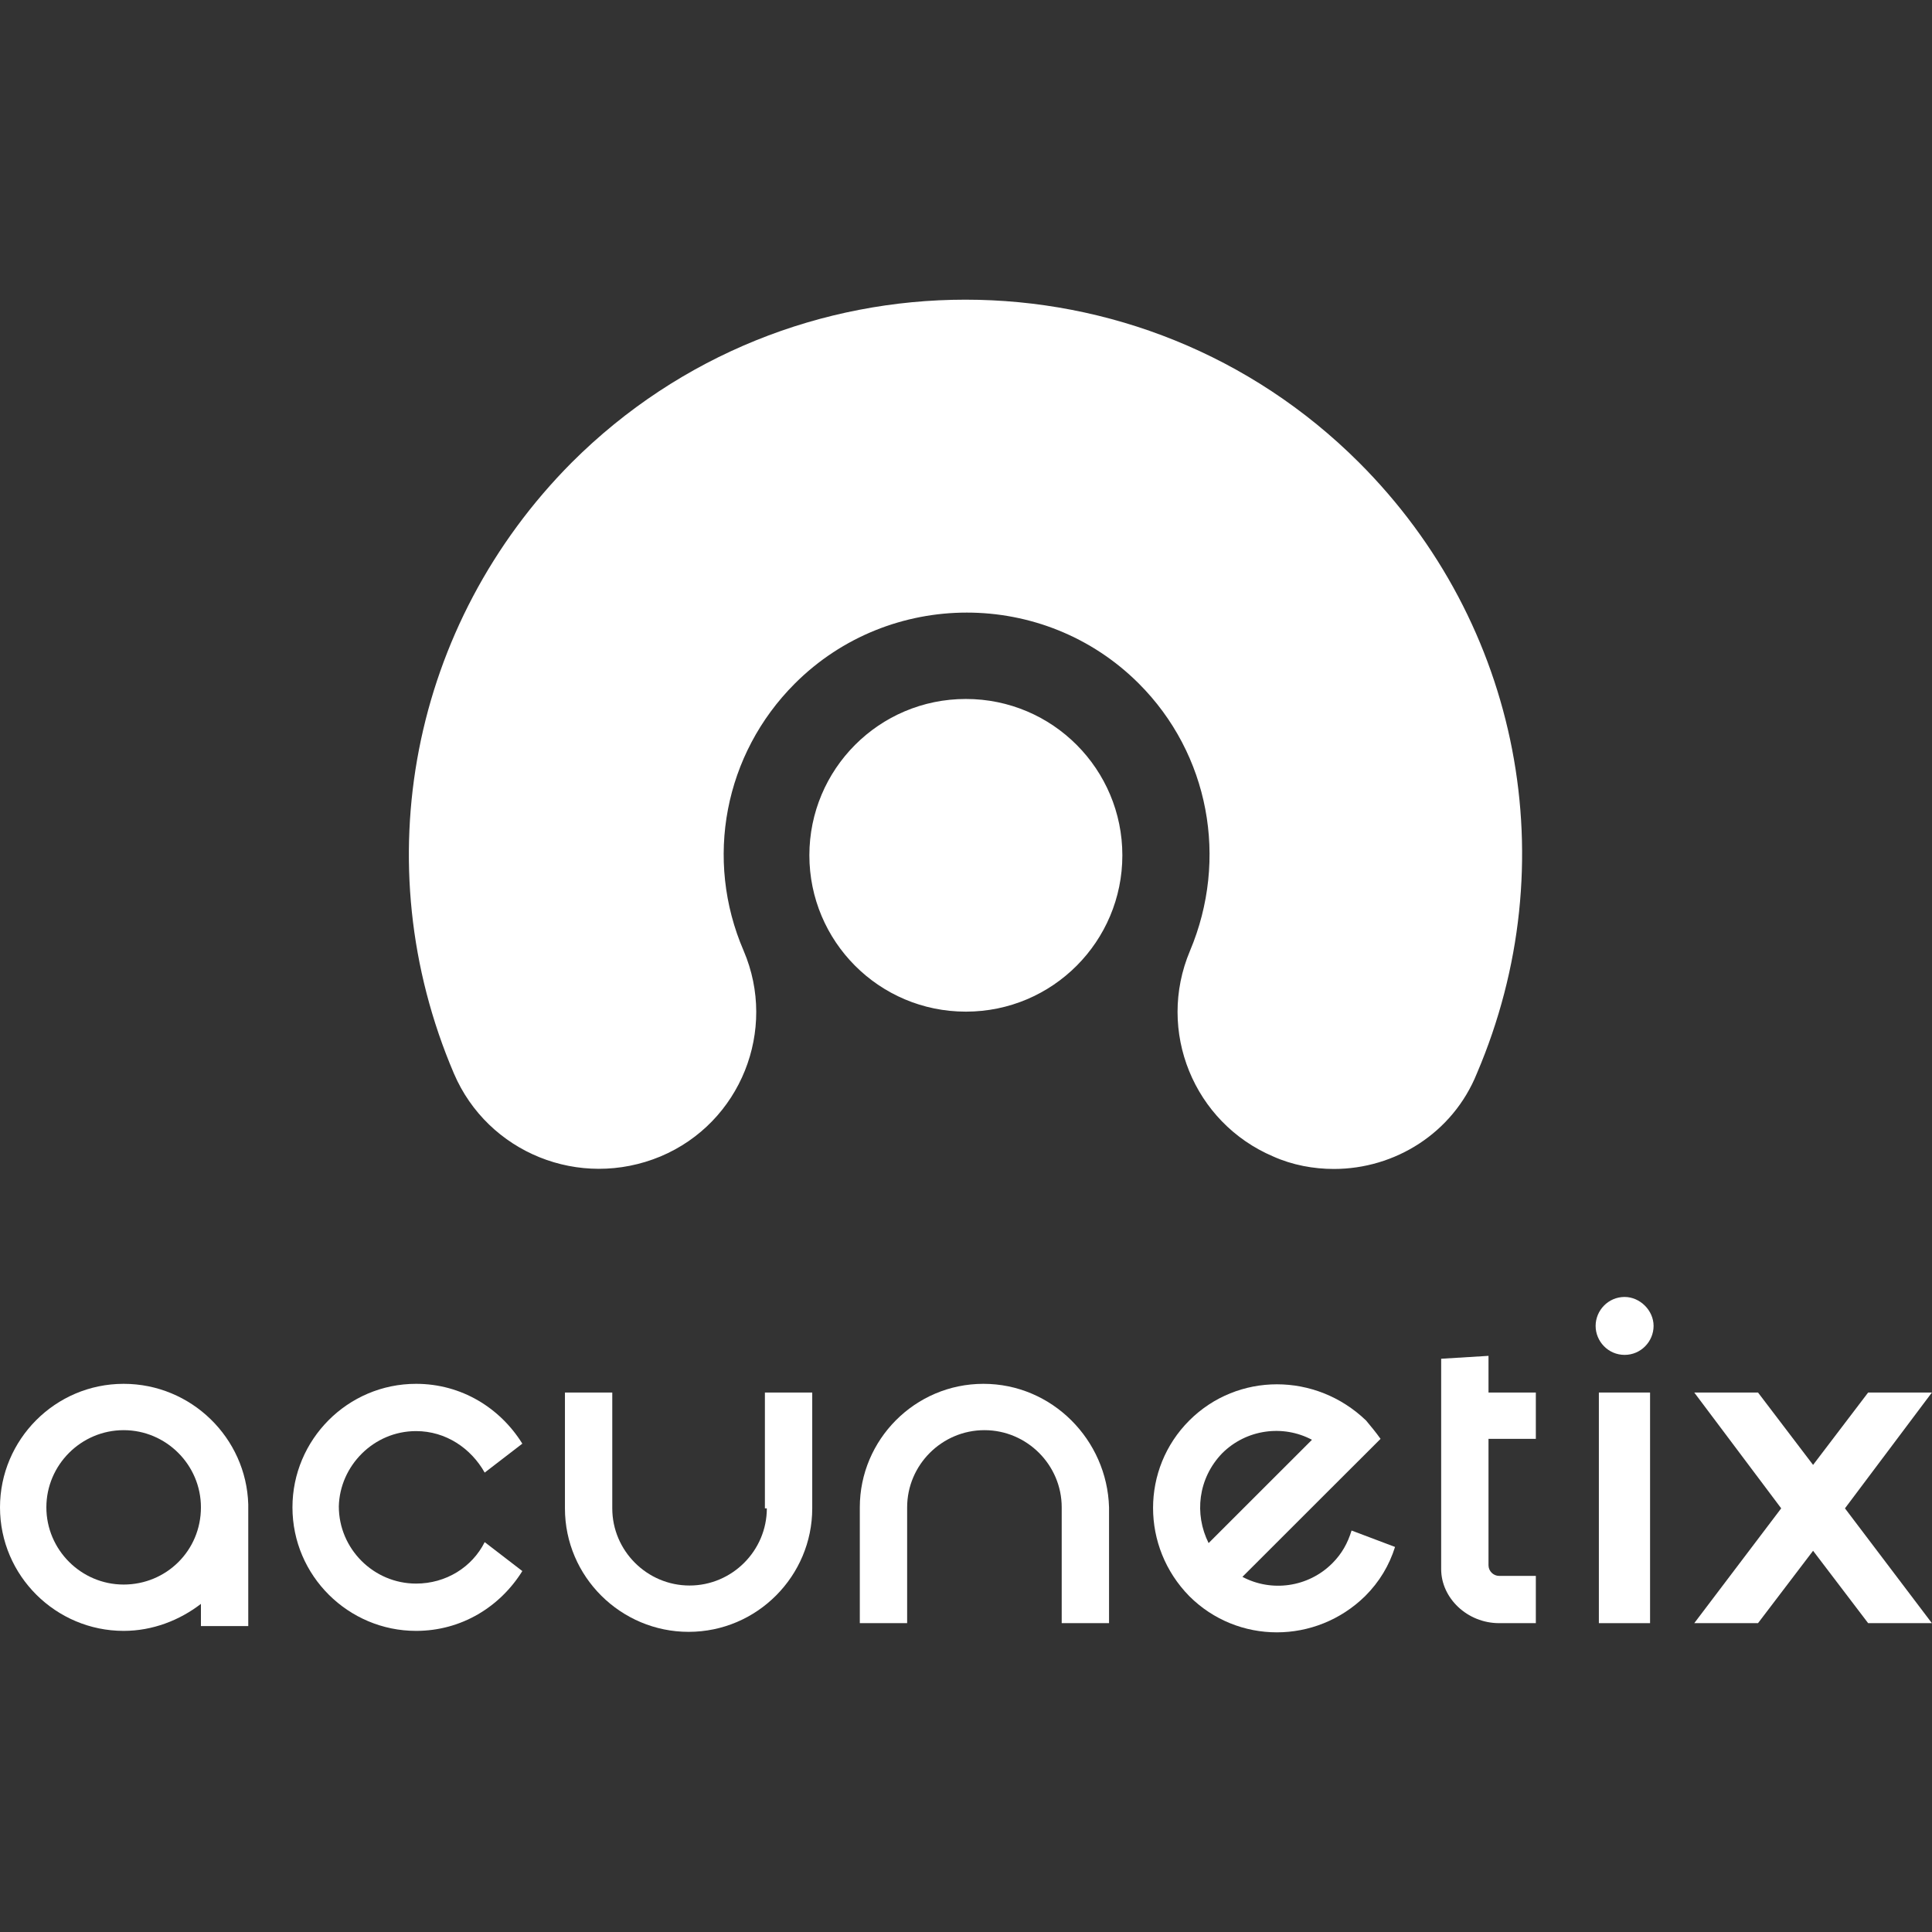 <svg width="56" height="56" viewBox="0 0 56 56" fill="none" xmlns="http://www.w3.org/2000/svg">
<rect x="0" y="0" width="56" height="56" fill="#333333" stroke="none"/>
<path d="M3.584 40.111C1.596 40.111 0 41.733 0 43.691C0 45.678 1.624 47.272 3.584 47.272C4.424 47.272 5.208 46.964 5.824 46.489V47.132H7.196V43.608C7.14 41.677 5.544 40.111 3.584 40.111ZM3.584 45.929C2.352 45.929 1.344 44.922 1.344 43.691C1.344 42.461 2.352 41.454 3.584 41.454C4.816 41.454 5.824 42.461 5.824 43.691C5.824 44.95 4.816 45.929 3.584 45.929Z" fill="white"/>
<path d="M22.227 43.72C22.227 44.95 21.219 45.957 19.987 45.957C18.755 45.957 17.747 44.95 17.747 43.72V40.363H16.375V43.72C16.375 45.706 17.999 47.3 19.959 47.3C21.947 47.3 23.543 45.678 23.543 43.72V40.363H22.171V43.72H22.227Z" fill="white"/>
<path d="M28.506 40.111C26.518 40.111 24.922 41.733 24.922 43.691V47.048H26.294V43.691C26.294 42.461 27.302 41.454 28.534 41.454C29.766 41.454 30.774 42.461 30.774 43.691V47.048H32.146V43.691C32.09 41.733 30.494 40.111 28.506 40.111Z" fill="white"/>
<path d="M12.06 41.481C12.928 41.481 13.656 41.985 14.049 42.684L15.14 41.845C14.496 40.81 13.377 40.111 12.06 40.111C10.072 40.111 8.477 41.733 8.477 43.691C8.477 45.678 10.101 47.272 12.06 47.272C13.377 47.272 14.496 46.573 15.14 45.538L14.049 44.699C13.684 45.426 12.928 45.901 12.06 45.901C10.829 45.901 9.821 44.894 9.821 43.663C9.849 42.489 10.829 41.481 12.06 41.481Z" fill="white"/>
<path d="M47.09 39.272C47.566 39.272 47.93 38.88 47.93 38.432C47.93 37.985 47.538 37.593 47.09 37.593C46.614 37.593 46.25 37.985 46.25 38.432C46.25 38.88 46.614 39.272 47.09 39.272Z" fill="white"/>
<path d="M46.344 47.048H47.828V40.363H46.344V47.048Z" fill="white"/>
<path d="M55.997 40.363H54.149L52.553 42.461L50.957 40.363H49.109L51.629 43.72L49.109 47.048H50.957L52.553 44.95L54.149 47.048H55.997L53.477 43.72L55.997 40.363Z" fill="white"/>
<path d="M44.517 41.733V40.363H43.145V39.3L41.773 39.384V45.482C41.773 46.321 42.529 47.048 43.453 47.048H44.517V45.678H43.453C43.285 45.678 43.145 45.538 43.145 45.37V41.706H44.517V41.733Z" fill="white"/>
<path d="M34.472 41.174C33.072 42.573 33.072 44.839 34.472 46.265C35.872 47.664 38.14 47.664 39.568 46.265C39.988 45.846 40.268 45.37 40.436 44.839L39.176 44.363C39.064 44.727 38.896 45.034 38.616 45.314C37.916 46.013 36.852 46.153 36.012 45.706L39.008 42.712L39.232 42.489L40.016 41.706C39.876 41.51 39.736 41.342 39.596 41.174C38.14 39.775 35.872 39.775 34.472 41.174ZM35.032 44.727C34.612 43.887 34.724 42.852 35.424 42.125C36.124 41.426 37.188 41.286 38.028 41.733L35.032 44.727Z" fill="white"/>
<path d="M27.996 29.323C25.476 29.323 23.46 27.281 23.46 24.792C23.46 22.302 25.476 20.26 27.996 20.26C30.516 20.26 32.532 22.302 32.532 24.792C32.532 27.281 30.516 29.323 27.996 29.323ZM38.664 33.883C38.076 33.883 37.46 33.771 36.9 33.519C34.604 32.54 33.512 29.883 34.492 27.561C35.612 24.904 35.052 21.855 33.008 19.812C30.264 17.071 25.784 17.071 23.04 19.812C20.996 21.855 20.408 24.904 21.556 27.561C22.536 29.855 21.472 32.54 19.148 33.519C16.796 34.498 14.136 33.407 13.156 31.114C10.552 25.015 11.924 18.078 16.572 13.406C22.872 7.113 33.092 7.113 39.392 13.406C44.068 18.078 45.412 25.015 42.808 31.114C42.108 32.848 40.428 33.883 38.664 33.883Z" fill="white"/>
</svg>
